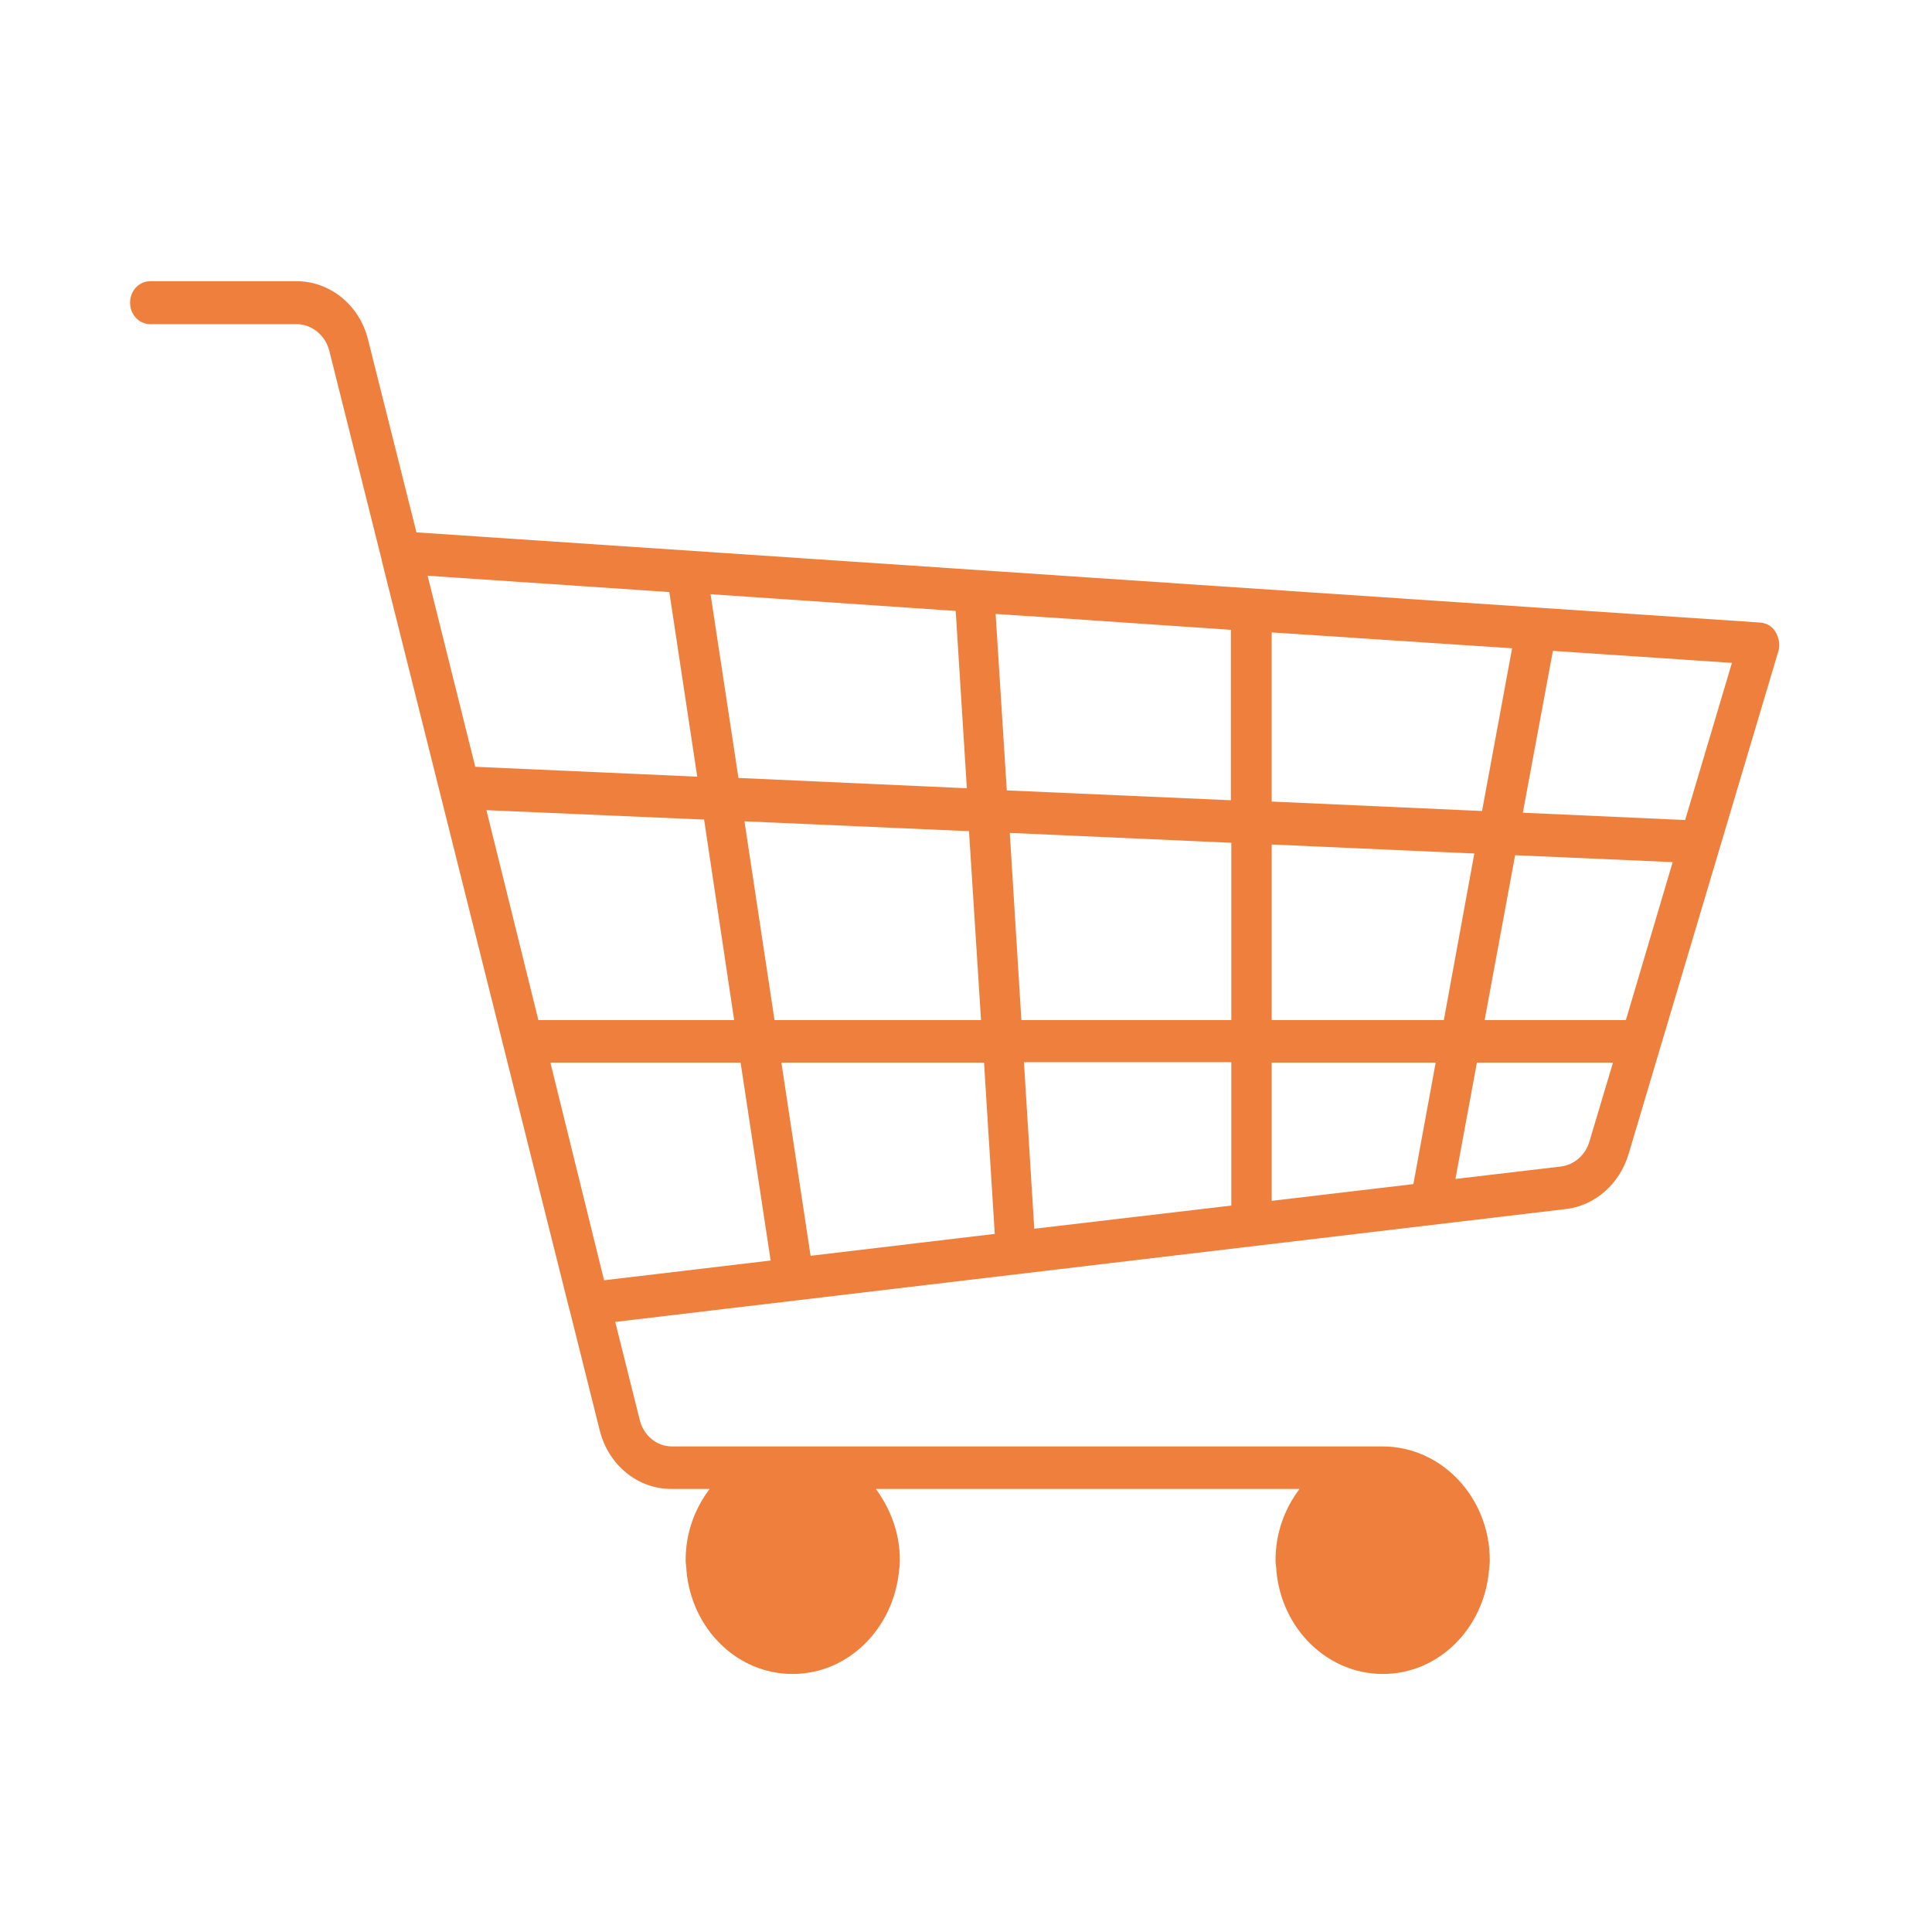 <?xml version="1.0" encoding="utf-8"?>
<!-- Generator: Adobe Illustrator 25.2.3, SVG Export Plug-In . SVG Version: 6.00 Build 0)  -->
<svg version="1.1" id="Camada_1" xmlns="http://www.w3.org/2000/svg" xmlns:xlink="http://www.w3.org/1999/xlink" x="0px" y="0px"
	 viewBox="0 0 45 45" style="enable-background:new 0 0 45 45;" xml:space="preserve">
<style type="text/css">
	.st0{fill:#EF7F3C;}
</style>
<path class="st0" d="M39.25,19.1l-3.78-0.17l0.7-3.77l4.17,0.28L39.25,19.1z M37.87,23.76h-3.29l0.71-3.84l3.67,0.16L37.87,23.76z
	 M37.02,26.59c-0.09,0.31-0.35,0.54-0.66,0.58l-2.46,0.29l0.5-2.71h3.17L37.02,26.59z M29.62,23.76v-4.09l4.72,0.21l-0.71,3.88
	H29.62z M32.92,27.58l-3.3,0.39v-3.22h3.82L32.92,27.58z M28.68,18.64l-5.23-0.23l-0.26-4.11l1.21,0.08h0.02l4.25,0.29V18.64z
	 M28.68,23.76h-4.89l-0.27-4.36l5.16,0.23V23.76z M28.68,28.08l-4.59,0.54l-0.24-3.88h4.83V28.08z M18.88,29.25l-0.68-4.5h4.72
	l0.25,3.99L18.88,29.25z M14.07,29.82l-1.25-5.07h4.43l0.7,4.61L14.07,29.82z M9.96,13.41l5.63,0.38l0.65,4.3l-5.17-0.23L9.96,13.41
	z M17.1,23.76h-4.56l-1.21-4.89l5.07,0.22L17.1,23.76z M22.26,14.23l0.26,4.13l-5.32-0.24l-0.65-4.28L22.26,14.23z M22.85,23.76
	h-4.81l-0.7-4.63l5.23,0.23L22.85,23.76z M29.62,14.73l5.6,0.37l-0.7,3.79l-4.9-0.22V14.73z M41.35,14.71
	c-0.08-0.13-0.21-0.2-0.36-0.21L9.7,12.4L8.57,7.9c-0.2-0.8-0.89-1.35-1.66-1.35H3.5c-0.26,0-0.47,0.22-0.47,0.5s0.21,0.5,0.47,0.5
	h3.41c0.35,0,0.67,0.26,0.76,0.62L8.88,13c0,0.01,0.01,0.02,0.01,0.03l0,0.01v0.01l4.37,17.44c0,0.01,0.01,0.02,0.01,0.03l0.7,2.8
	c0.2,0.8,0.88,1.36,1.66,1.36h0.9c-0.35,0.46-0.56,1.03-0.56,1.66c0,0.09,0.02,0.17,0.02,0.25c0.12,1.34,1.17,2.4,2.47,2.4
	c1.3,0,2.35-1.06,2.48-2.4c0.01-0.08,0.02-0.16,0.02-0.25c0-0.63-0.22-1.2-0.56-1.66h9.87c-0.35,0.46-0.56,1.03-0.56,1.66
	c0,0.09,0.02,0.17,0.02,0.25c0.12,1.34,1.18,2.4,2.48,2.4c1.3,0,2.35-1.06,2.47-2.4c0.01-0.08,0.02-0.16,0.02-0.25
	c0-1.46-1.12-2.65-2.5-2.65H18.49h-2.84c-0.35,0-0.66-0.25-0.75-0.62l-0.57-2.28l22.15-2.63c0.67-0.08,1.24-0.58,1.45-1.27
	l3.5-11.75C41.46,14.99,41.43,14.84,41.35,14.71"/>
</svg>
